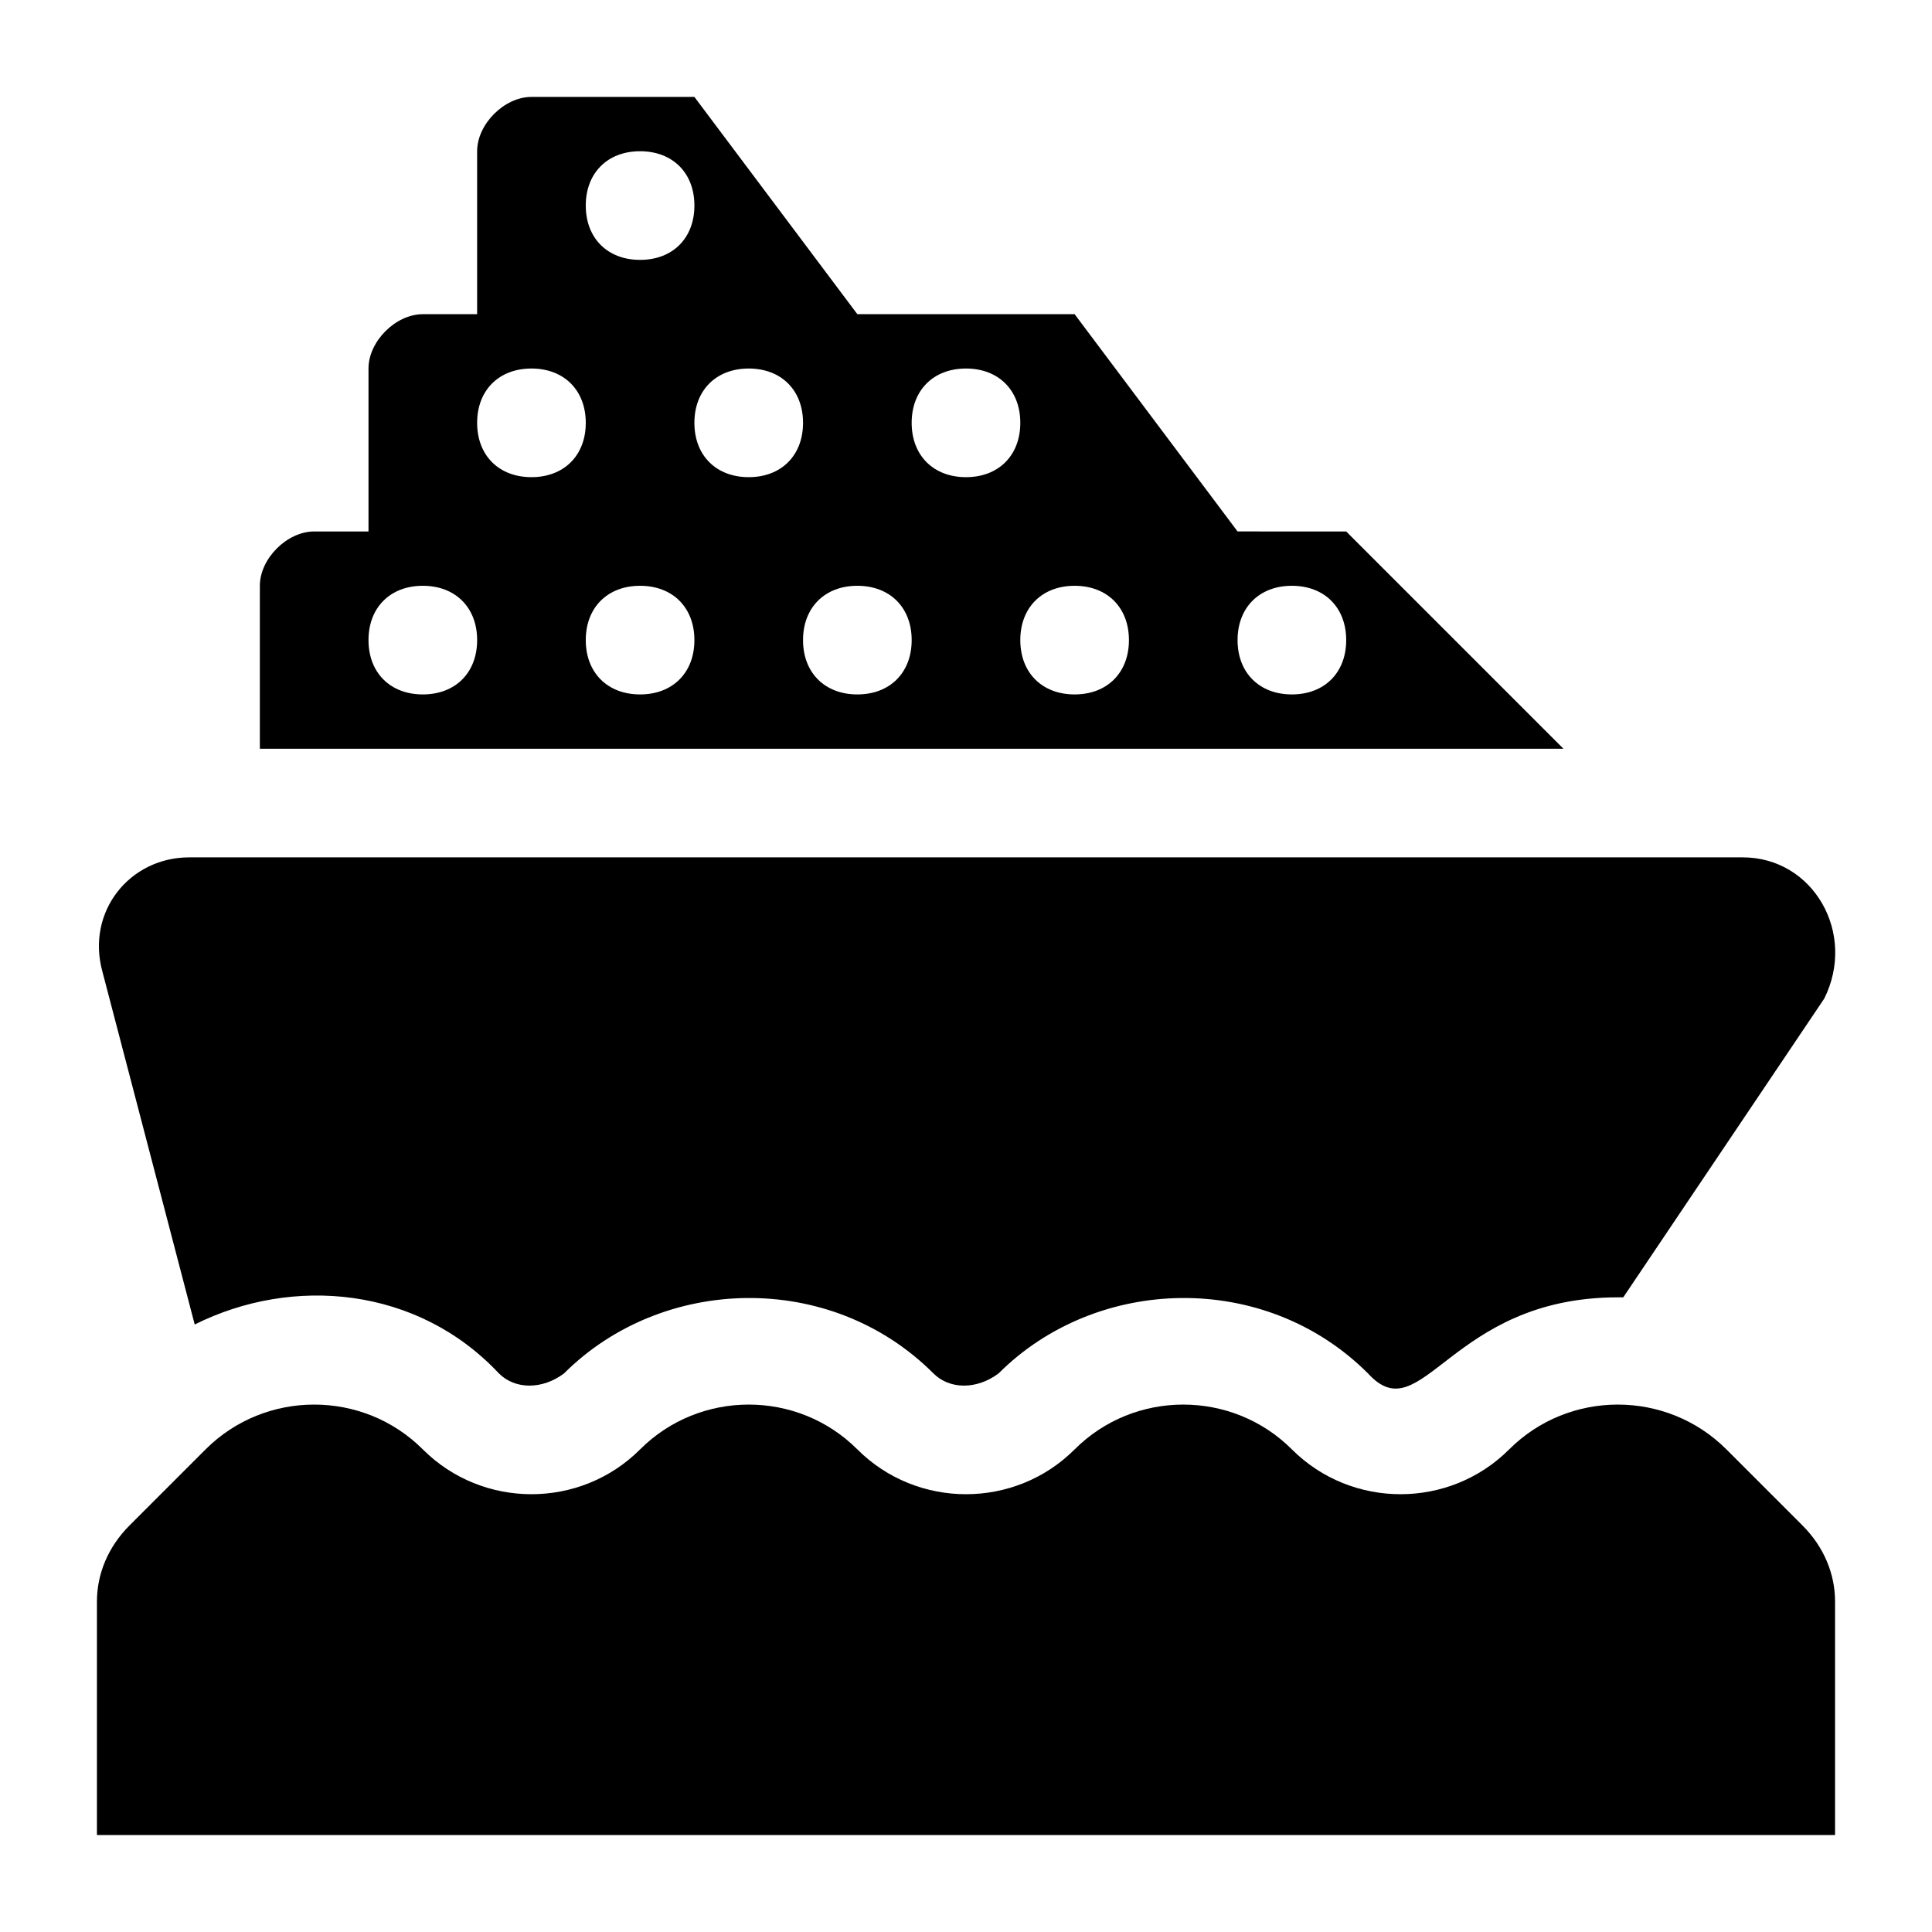 <?xml version="1.0" encoding="UTF-8"?>
<!-- Uploaded to: SVG Repo, www.svgrepo.com, Generator: SVG Repo Mixer Tools -->
<svg fill="#000000" width="800px" height="800px" version="1.1" viewBox="144 144 512 512" xmlns="http://www.w3.org/2000/svg">
 <g>
  <path d="m605.84 371.21h-411.68c-15.836 0-27.352 14.395-23.031 30.23l24.473 93.566c25.91-12.957 59.02-10.078 80.609 12.957 4.32 4.32 11.516 4.32 17.273 0 25.91-25.91 70.535-27.352 97.883 0 4.32 4.32 11.516 4.32 17.273 0 25.91-25.91 70.535-27.352 97.883 0 14.395 15.836 21.594-20.152 66.215-20.152h1.441l53.262-79.172c8.633-17.277-2.883-37.43-21.598-37.43z"/>
  <path d="m630.31 568.41c0-7.199-2.879-14.395-8.637-20.152l-20.152-20.152c-15.836-15.836-41.746-15.836-57.578 0-15.836 15.836-41.746 15.836-57.578 0-15.836-15.836-41.746-15.836-57.578 0-15.836 15.836-41.746 15.836-57.578 0-15.836-15.836-41.746-15.836-57.578 0-15.836 15.836-41.746 15.836-57.578 0-15.836-15.836-41.746-15.836-57.578 0l-20.152 20.152c-5.758 5.758-8.637 12.957-8.637 20.152v61.898h460.62z"/>
  <path d="m471.97 284.84-43.184-57.578h-57.578l-43.184-57.578h-43.184c-7.199 0-14.395 7.199-14.395 14.395v43.184h-14.395c-7.199 0-14.395 7.199-14.395 14.395v43.184h-14.395c-7.199 0-14.395 7.199-14.395 14.395v43.184h345.47l-57.578-57.578zm-158.34-100.76c8.637 0 14.395 5.758 14.395 14.395 0 8.637-5.758 14.395-14.395 14.395-8.637 0-14.395-5.758-14.395-14.395 0-8.637 5.758-14.395 14.395-14.395zm-57.578 143.95c-8.637 0-14.395-5.758-14.395-14.395 0-8.637 5.758-14.395 14.395-14.395 8.637 0 14.395 5.758 14.395 14.395 0 8.637-5.758 14.395-14.395 14.395zm28.789-57.578c-8.637 0-14.395-5.758-14.395-14.395 0-8.637 5.758-14.395 14.395-14.395s14.395 5.758 14.395 14.395c0 8.637-5.758 14.395-14.395 14.395zm28.789 57.578c-8.637 0-14.395-5.758-14.395-14.395 0-8.637 5.758-14.395 14.395-14.395 8.637 0 14.395 5.758 14.395 14.395 0 8.637-5.758 14.395-14.395 14.395zm28.789-57.578c-8.637 0-14.395-5.758-14.395-14.395 0-8.637 5.758-14.395 14.395-14.395s14.395 5.758 14.395 14.395c0 8.637-5.758 14.395-14.395 14.395zm28.789 57.578c-8.637 0-14.395-5.758-14.395-14.395 0-8.637 5.758-14.395 14.395-14.395 8.637 0 14.395 5.758 14.395 14.395 0 8.637-5.758 14.395-14.395 14.395zm28.789-57.578c-8.637 0-14.395-5.758-14.395-14.395 0-8.637 5.758-14.395 14.395-14.395s14.395 5.758 14.395 14.395c0 8.637-5.758 14.395-14.395 14.395zm28.789 57.578c-8.637 0-14.395-5.758-14.395-14.395 0-8.637 5.758-14.395 14.395-14.395 8.637 0 14.395 5.758 14.395 14.395 0 8.637-5.758 14.395-14.395 14.395zm57.578 0c-8.637 0-14.395-5.758-14.395-14.395 0-8.637 5.758-14.395 14.395-14.395 8.637 0 14.395 5.758 14.395 14.395 0 8.637-5.758 14.395-14.395 14.395z"/>
 </g>
</svg>